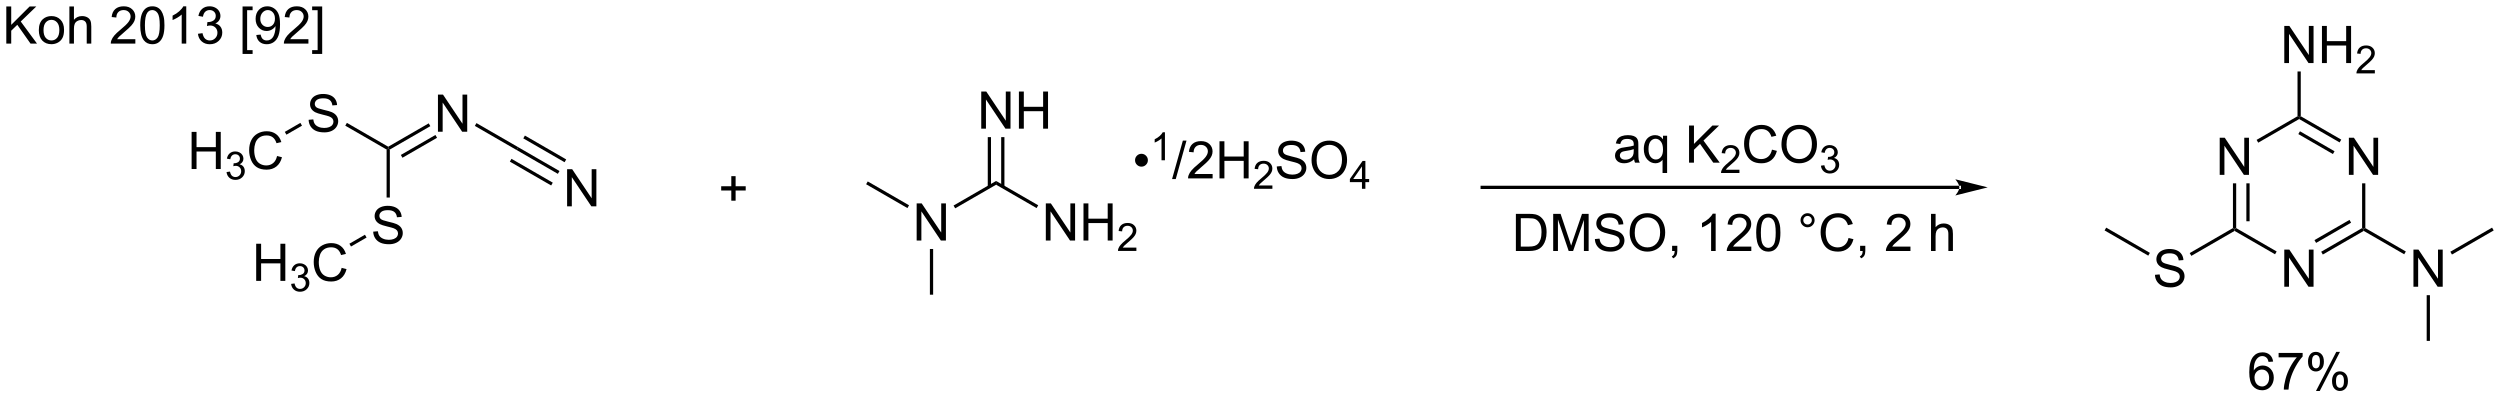 <?xml version="1.0" encoding="UTF-8"?>
<!DOCTYPE svg PUBLIC '-//W3C//DTD SVG 1.0//EN'
          'http://www.w3.org/TR/2001/REC-SVG-20010904/DTD/svg10.dtd'>
<svg stroke-dasharray="none" shape-rendering="auto" xmlns="http://www.w3.org/2000/svg" font-family="'Dialog'" text-rendering="auto" width="1024" fill-opacity="1" color-interpolation="auto" color-rendering="auto" preserveAspectRatio="xMidYMid meet" font-size="12px" viewBox="0 0 1024 163" fill="black" xmlns:xlink="http://www.w3.org/1999/xlink" stroke="black" image-rendering="auto" stroke-miterlimit="10" stroke-linecap="square" stroke-linejoin="miter" font-style="normal" stroke-width="1" height="163" stroke-dashoffset="0" font-weight="normal" stroke-opacity="1"
><!--Generated by the Batik Graphics2D SVG Generator--><defs id="genericDefs"
  /><g
  ><defs id="defs1"
    ><clipPath clipPathUnits="userSpaceOnUse" id="clipPath1"
      ><path d="M1.248 2.137 L397.816 2.137 L397.816 65.158 L1.248 65.158 L1.248 2.137 Z"
      /></clipPath
      ><clipPath clipPathUnits="userSpaceOnUse" id="clipPath2"
      ><path d="M-0.386 19.819 L-0.386 81.088 L385.155 81.088 L385.155 19.819 Z"
      /></clipPath
    ></defs
    ><g transform="scale(2.582,2.582) translate(-1.248,-2.137) matrix(1.029,0,0,1.029,1.646,-18.249)"
    ><path d="M301.677 48.949 L301.677 48.949 L228.114 48.949 L227.864 48.949 L227.864 48.449 L228.114 48.449 L301.677 48.449 L301.927 48.449 L301.927 48.949 ZM306.052 48.699 L301.052 47.449 C301.052 47.449 301.677 48.152 301.677 48.699 C301.677 49.245 301.052 49.949 301.052 49.949 Z" stroke="none" clip-path="url(#clipPath2)"
    /></g
    ><g transform="matrix(2.656,0,0,2.656,1.026,-52.641)"
    ><path d="M67.153 40.136 L67.153 34.409 L67.931 34.409 L70.939 38.904 L70.939 34.409 L71.666 34.409 L71.666 40.136 L70.887 40.136 L67.879 35.636 L67.879 40.136 L67.153 40.136 Z" stroke="none" clip-path="url(#clipPath2)"
    /></g
    ><g transform="matrix(2.656,0,0,2.656,1.026,-52.641)"
    ><path d="M72.843 39.237 L73.093 38.804 L79.528 42.519 L79.278 42.952 Z" stroke="none" clip-path="url(#clipPath2)"
    /></g
    ><g transform="matrix(2.656,0,0,2.656,1.026,-52.641)"
    ><path d="M112.393 50.77 L112.393 49.199 L110.833 49.199 L110.833 48.543 L112.393 48.543 L112.393 46.986 L113.057 46.986 L113.057 48.543 L114.614 48.543 L114.614 49.199 L113.057 49.199 L113.057 50.77 L112.393 50.77 Z" stroke="none" clip-path="url(#clipPath2)"
    /></g
    ><g transform="matrix(2.656,0,0,2.656,1.026,-52.641)"
    ><path d="M65.728 38.842 L65.978 39.275 L59.734 42.88 L59.484 42.736 L59.484 42.447 ZM66.763 40.635 L61.429 43.714 L61.679 44.147 L67.013 41.068 Z" stroke="none" clip-path="url(#clipPath2)"
    /></g
    ><g transform="matrix(2.656,0,0,2.656,1.026,-52.641)"
    ><path d="M87.071 51.636 L87.071 45.909 L87.85 45.909 L90.858 50.404 L90.858 45.909 L91.584 45.909 L91.584 51.636 L90.806 51.636 L87.798 47.136 L87.798 51.636 L87.071 51.636 Z" stroke="none" clip-path="url(#clipPath2)"
    /></g
    ><g transform="matrix(2.656,0,0,2.656,1.026,-52.641)"
    ><path d="M79.278 42.952 L79.528 42.519 L85.896 46.196 L85.646 46.629 ZM80.313 41.16 L86.681 44.837 L86.931 44.404 L80.563 40.727 ZM78.243 44.745 L84.611 48.422 L84.861 47.989 L78.493 44.312 Z" stroke="none" clip-path="url(#clipPath2)"
    /></g
    ><g transform="matrix(2.656,0,0,2.656,1.026,-52.641)"
    ><path d="M140.978 56.916 L140.978 51.19 L141.757 51.19 L144.765 55.685 L144.765 51.19 L145.491 51.19 L145.491 56.916 L144.713 56.916 L141.705 52.416 L141.705 56.916 L140.978 56.916 Z" stroke="none" clip-path="url(#clipPath2)"
    /></g
    ><g transform="matrix(2.656,0,0,2.656,1.026,-52.641)"
    ><path d="M146.919 51.948 L146.669 51.515 L153.228 47.728 L153.228 48.305 Z" stroke="none" clip-path="url(#clipPath2)"
    /></g
    ><g transform="matrix(2.656,0,0,2.656,1.026,-52.641)"
    ><path d="M160.897 56.916 L160.897 51.19 L161.676 51.19 L164.683 55.685 L164.683 51.19 L165.41 51.19 L165.41 56.916 L164.631 56.916 L161.624 52.416 L161.624 56.916 L160.897 56.916 ZM166.706 56.916 L166.706 51.19 L167.463 51.19 L167.463 53.541 L170.44 53.541 L170.44 51.19 L171.198 51.19 L171.198 56.916 L170.44 56.916 L170.44 54.216 L167.463 54.216 L167.463 56.916 L166.706 56.916 Z" stroke="none" clip-path="url(#clipPath2)"
    /></g
    ><g transform="matrix(2.656,0,0,2.656,1.026,-52.641)"
    ><path d="M174.864 58.009 L174.864 58.517 L172.024 58.517 Q172.018 58.325 172.086 58.149 Q172.194 57.86 172.432 57.579 Q172.672 57.298 173.124 56.929 Q173.823 56.354 174.069 56.019 Q174.315 55.682 174.315 55.384 Q174.315 55.071 174.09 54.856 Q173.868 54.639 173.506 54.639 Q173.125 54.639 172.897 54.868 Q172.668 55.097 172.667 55.501 L172.124 55.446 Q172.18 54.839 172.543 54.522 Q172.907 54.204 173.518 54.204 Q174.137 54.204 174.497 54.548 Q174.858 54.889 174.858 55.395 Q174.858 55.653 174.752 55.903 Q174.647 56.151 174.401 56.427 Q174.157 56.702 173.588 57.182 Q173.114 57.581 172.979 57.724 Q172.844 57.866 172.756 58.009 L174.864 58.009 Z" stroke="none" clip-path="url(#clipPath2)"
    /></g
    ><g transform="matrix(2.656,0,0,2.656,1.026,-52.641)"
    ><path d="M153.228 48.305 L153.228 47.728 L159.722 51.477 L159.472 51.91 Z" stroke="none" clip-path="url(#clipPath2)"
    /></g
    ><g transform="matrix(2.656,0,0,2.656,1.026,-52.641)"
    ><path d="M150.938 39.666 L150.938 33.94 L151.716 33.94 L154.724 38.435 L154.724 33.94 L155.451 33.94 L155.451 39.666 L154.672 39.666 L151.664 35.166 L151.664 39.666 L150.938 39.666 ZM156.746 39.666 L156.746 33.94 L157.504 33.94 L157.504 36.291 L160.481 36.291 L160.481 33.94 L161.238 33.94 L161.238 39.666 L160.481 39.666 L160.481 36.966 L157.504 36.966 L157.504 39.666 L156.746 39.666 Z" stroke="none" clip-path="url(#clipPath2)"
    /></g
    ><g transform="matrix(2.656,0,0,2.656,1.026,-52.641)"
    ><path d="M154.513 48.614 L154.513 40.967 L154.013 40.967 L154.013 48.614 ZM152.443 48.614 L152.443 40.967 L151.943 40.967 L151.943 48.614 Z" stroke="none" clip-path="url(#clipPath2)"
    /></g
    ><g transform="matrix(2.656,0,0,2.656,1.026,-52.641)"
    ><path d="M341.93 46.791 L341.93 41.065 L342.709 41.065 L345.717 45.56 L345.717 41.065 L346.443 41.065 L346.443 46.791 L345.664 46.791 L342.657 42.291 L342.657 46.791 L341.93 46.791 Z" stroke="none" clip-path="url(#clipPath2)"
    /></g
    ><g transform="matrix(2.656,0,0,2.656,1.026,-52.641)"
    ><path d="M351.889 64.041 L351.889 58.315 L352.668 58.315 L355.676 62.81 L355.676 58.315 L356.402 58.315 L356.402 64.041 L355.624 64.041 L352.616 59.541 L352.616 64.041 L351.889 64.041 Z" stroke="none" clip-path="url(#clipPath2)"
    /></g
    ><g transform="matrix(2.656,0,0,2.656,1.026,-52.641)"
    ><path d="M361.849 46.791 L361.849 41.065 L362.627 41.065 L365.635 45.56 L365.635 41.065 L366.362 41.065 L366.362 46.791 L365.583 46.791 L362.575 42.291 L362.575 46.791 L361.849 46.791 Z" stroke="none" clip-path="url(#clipPath2)"
    /></g
    ><g transform="matrix(2.656,0,0,2.656,1.026,-52.641)"
    ><path d="M343.971 48.092 L344.471 48.092 L344.471 54.997 L344.221 55.142 L343.971 54.997 ZM346.041 48.092 L346.041 53.946 L346.541 53.946 L346.541 48.092 Z" stroke="none" clip-path="url(#clipPath2)"
    /></g
    ><g transform="matrix(2.656,0,0,2.656,1.026,-52.641)"
    ><path d="M344.221 55.43 L344.221 55.142 L344.471 54.997 L350.714 58.602 L350.464 59.035 Z" stroke="none" clip-path="url(#clipPath2)"
    /></g
    ><g transform="matrix(2.656,0,0,2.656,1.026,-52.641)"
    ><path d="M357.83 59.073 L357.58 58.64 L363.889 54.997 L364.139 55.142 L364.139 55.43 ZM356.795 57.28 L362.194 54.163 L361.944 53.73 L356.545 56.847 Z" stroke="none" clip-path="url(#clipPath2)"
    /></g
    ><g transform="matrix(2.656,0,0,2.656,1.026,-52.641)"
    ><path d="M364.389 54.997 L364.139 55.142 L363.889 54.997 L363.889 48.092 L364.389 48.092 Z" stroke="none" clip-path="url(#clipPath2)"
    /></g
    ><g transform="matrix(2.656,0,0,2.656,1.026,-52.641)"
    ><path d="M360.674 41.352 L360.424 41.785 L354.18 38.18 L354.18 37.892 L354.43 37.747 ZM359.639 43.145 L354.305 40.065 L354.055 40.498 L359.389 43.578 Z" stroke="none" clip-path="url(#clipPath2)"
    /></g
    ><g transform="matrix(2.656,0,0,2.656,1.026,-52.641)"
    ><path d="M353.93 37.747 L354.18 37.892 L354.18 38.18 L347.871 41.823 L347.621 41.39 Z" stroke="none" clip-path="url(#clipPath2)"
    /></g
    ><g transform="matrix(2.656,0,0,2.656,1.026,-52.641)"
    ><path d="M331.946 62.2 L332.662 62.138 Q332.711 62.568 332.896 62.844 Q333.084 63.12 333.474 63.289 Q333.865 63.458 334.352 63.458 Q334.787 63.458 335.118 63.331 Q335.451 63.2 335.612 62.976 Q335.774 62.752 335.774 62.487 Q335.774 62.216 335.618 62.016 Q335.461 61.815 335.102 61.677 Q334.873 61.588 334.084 61.398 Q333.295 61.208 332.977 61.041 Q332.568 60.825 332.365 60.508 Q332.164 60.19 332.164 59.794 Q332.164 59.362 332.409 58.984 Q332.657 58.607 333.128 58.411 Q333.602 58.216 334.18 58.216 Q334.818 58.216 335.303 58.422 Q335.789 58.627 336.05 59.026 Q336.313 59.424 336.334 59.927 L335.607 59.982 Q335.547 59.44 335.209 59.164 Q334.873 58.885 334.211 58.885 Q333.524 58.885 333.209 59.138 Q332.896 59.388 332.896 59.745 Q332.896 60.052 333.118 60.252 Q333.336 60.45 334.261 60.661 Q335.185 60.87 335.529 61.026 Q336.029 61.255 336.266 61.609 Q336.506 61.963 336.506 62.424 Q336.506 62.88 336.243 63.286 Q335.982 63.69 335.49 63.916 Q335 64.141 334.389 64.141 Q333.61 64.141 333.084 63.914 Q332.56 63.685 332.261 63.232 Q331.961 62.776 331.946 62.2 Z" stroke="none" clip-path="url(#clipPath2)"
    /></g
    ><g transform="matrix(2.656,0,0,2.656,1.026,-52.641)"
    ><path d="M343.971 54.997 L344.221 55.142 L344.221 55.43 L337.553 59.28 L337.303 58.847 Z" stroke="none" clip-path="url(#clipPath2)"
    /></g
    ><g transform="matrix(2.656,0,0,2.656,1.026,-52.641)"
    ><path d="M371.808 64.041 L371.808 58.315 L372.587 58.315 L375.594 62.81 L375.594 58.315 L376.321 58.315 L376.321 64.041 L375.542 64.041 L372.534 59.541 L372.534 64.041 L371.808 64.041 Z" stroke="none" clip-path="url(#clipPath2)"
    /></g
    ><g transform="matrix(2.656,0,0,2.656,1.026,-52.641)"
    ><path d="M364.139 55.43 L364.139 55.142 L364.389 54.997 L370.633 58.602 L370.383 59.035 Z" stroke="none" clip-path="url(#clipPath2)"
    /></g
    ><g transform="matrix(2.656,0,0,2.656,1.026,-52.641)"
    ><path d="M350.166 75.58 L349.466 75.634 Q349.372 75.22 349.2 75.033 Q348.916 74.733 348.497 74.733 Q348.161 74.733 347.909 74.921 Q347.575 75.163 347.383 75.629 Q347.192 76.093 347.185 76.952 Q347.44 76.564 347.807 76.376 Q348.174 76.189 348.575 76.189 Q349.278 76.189 349.773 76.707 Q350.268 77.225 350.268 78.046 Q350.268 78.585 350.034 79.048 Q349.802 79.509 349.396 79.757 Q348.989 80.004 348.474 80.004 Q347.596 80.004 347.041 79.358 Q346.487 78.71 346.487 77.225 Q346.487 75.564 347.099 74.811 Q347.635 74.155 348.541 74.155 Q349.216 74.155 349.648 74.535 Q350.08 74.913 350.166 75.58 ZM347.294 78.048 Q347.294 78.413 347.448 78.746 Q347.604 79.077 347.88 79.251 Q348.159 79.423 348.463 79.423 Q348.909 79.423 349.229 79.064 Q349.549 78.705 349.549 78.087 Q349.549 77.494 349.232 77.153 Q348.916 76.811 348.435 76.811 Q347.958 76.811 347.625 77.153 Q347.294 77.494 347.294 78.048 ZM351.014 74.928 L351.014 74.251 L354.72 74.251 L354.72 74.798 Q354.173 75.382 353.637 76.348 Q353.1 77.311 352.806 78.33 Q352.595 79.048 352.538 79.905 L351.814 79.905 Q351.827 79.228 352.079 78.272 Q352.334 77.314 352.808 76.426 Q353.282 75.538 353.819 74.928 L351.014 74.928 ZM355.549 75.553 Q355.549 74.939 355.857 74.509 Q356.166 74.08 356.752 74.08 Q357.291 74.08 357.643 74.465 Q357.997 74.85 357.997 75.595 Q357.997 76.322 357.64 76.715 Q357.284 77.108 356.76 77.108 Q356.239 77.108 355.893 76.723 Q355.549 76.335 355.549 75.553 ZM356.771 74.564 Q356.51 74.564 356.336 74.79 Q356.161 75.017 356.161 75.624 Q356.161 76.173 356.336 76.4 Q356.513 76.624 356.771 76.624 Q357.036 76.624 357.211 76.397 Q357.385 76.171 357.385 75.569 Q357.385 75.014 357.208 74.79 Q357.034 74.564 356.771 74.564 ZM356.776 80.116 L359.909 74.08 L360.479 74.08 L357.357 80.116 L356.776 80.116 ZM359.252 78.561 Q359.252 77.944 359.56 77.517 Q359.87 77.087 360.458 77.087 Q360.997 77.087 361.351 77.473 Q361.705 77.858 361.705 78.603 Q361.705 79.33 361.346 79.723 Q360.989 80.116 360.463 80.116 Q359.942 80.116 359.596 79.728 Q359.252 79.337 359.252 78.561 ZM360.479 77.572 Q360.213 77.572 360.039 77.798 Q359.864 78.025 359.864 78.632 Q359.864 79.178 360.039 79.405 Q360.216 79.632 360.474 79.632 Q360.745 79.632 360.916 79.405 Q361.091 79.178 361.091 78.577 Q361.091 78.022 360.914 77.798 Q360.739 77.572 360.479 77.572 Z" stroke="none" clip-path="url(#clipPath2)"
    /></g
    ><g transform="matrix(2.656,0,0,2.656,1.026,-52.641)"
    ><path d="M233.388 58.525 L233.388 52.798 L235.362 52.798 Q236.029 52.798 236.381 52.879 Q236.873 52.994 237.222 53.291 Q237.675 53.673 237.899 54.27 Q238.123 54.863 238.123 55.629 Q238.123 56.283 237.969 56.788 Q237.818 57.291 237.579 57.621 Q237.342 57.949 237.058 58.139 Q236.776 58.33 236.375 58.428 Q235.974 58.525 235.456 58.525 L233.388 58.525 ZM234.146 57.848 L235.37 57.848 Q235.935 57.848 236.258 57.744 Q236.581 57.637 236.771 57.447 Q237.042 57.176 237.191 56.723 Q237.342 56.267 237.342 55.619 Q237.342 54.72 237.047 54.238 Q236.753 53.754 236.331 53.59 Q236.026 53.473 235.349 53.473 L234.146 53.473 L234.146 57.848 ZM239.142 58.525 L239.142 52.798 L240.283 52.798 L241.64 56.853 Q241.827 57.418 241.913 57.699 Q242.01 57.387 242.218 56.783 L243.588 52.798 L244.608 52.798 L244.608 58.525 L243.877 58.525 L243.877 53.731 L242.213 58.525 L241.53 58.525 L239.874 53.65 L239.874 58.525 L239.142 58.525 ZM245.572 56.684 L246.288 56.621 Q246.338 57.051 246.523 57.327 Q246.71 57.603 247.101 57.772 Q247.491 57.942 247.978 57.942 Q248.413 57.942 248.744 57.814 Q249.077 57.684 249.239 57.46 Q249.4 57.236 249.4 56.97 Q249.4 56.699 249.244 56.499 Q249.088 56.298 248.728 56.16 Q248.499 56.072 247.71 55.882 Q246.921 55.692 246.603 55.525 Q246.195 55.309 245.991 54.991 Q245.791 54.673 245.791 54.278 Q245.791 53.845 246.036 53.468 Q246.283 53.09 246.754 52.895 Q247.228 52.699 247.806 52.699 Q248.445 52.699 248.929 52.905 Q249.416 53.111 249.676 53.509 Q249.939 53.908 249.96 54.41 L249.233 54.465 Q249.174 53.923 248.835 53.647 Q248.499 53.369 247.838 53.369 Q247.15 53.369 246.835 53.621 Q246.523 53.871 246.523 54.228 Q246.523 54.535 246.744 54.736 Q246.963 54.934 247.887 55.145 Q248.812 55.353 249.155 55.509 Q249.655 55.738 249.892 56.093 Q250.132 56.447 250.132 56.908 Q250.132 57.363 249.869 57.77 Q249.608 58.173 249.116 58.4 Q248.627 58.624 248.015 58.624 Q247.236 58.624 246.71 58.397 Q246.187 58.168 245.887 57.715 Q245.588 57.259 245.572 56.684 ZM250.937 55.736 Q250.937 54.309 251.702 53.504 Q252.468 52.697 253.679 52.697 Q254.47 52.697 255.106 53.077 Q255.744 53.455 256.077 54.132 Q256.413 54.809 256.413 55.668 Q256.413 56.541 256.062 57.228 Q255.71 57.916 255.064 58.27 Q254.421 58.624 253.674 58.624 Q252.866 58.624 252.228 58.233 Q251.593 57.84 251.265 57.166 Q250.937 56.488 250.937 55.736 ZM251.718 55.746 Q251.718 56.783 252.273 57.379 Q252.83 57.973 253.671 57.973 Q254.525 57.973 255.077 57.371 Q255.632 56.77 255.632 55.666 Q255.632 54.965 255.395 54.444 Q255.158 53.923 254.702 53.637 Q254.249 53.348 253.681 53.348 Q252.877 53.348 252.296 53.903 Q251.718 54.455 251.718 55.746 ZM257.482 58.525 L257.482 57.723 L258.284 57.723 L258.284 58.525 Q258.284 58.968 258.128 59.238 Q257.972 59.509 257.631 59.658 L257.435 59.358 Q257.659 59.259 257.764 59.069 Q257.87 58.882 257.881 58.525 L257.482 58.525 ZM264.198 58.525 L263.495 58.525 L263.495 54.043 Q263.24 54.285 262.829 54.528 Q262.417 54.77 262.089 54.892 L262.089 54.212 Q262.678 53.934 263.118 53.541 Q263.56 53.145 263.745 52.775 L264.198 52.775 L264.198 58.525 ZM269.695 57.848 L269.695 58.525 L265.908 58.525 Q265.9 58.27 265.991 58.035 Q266.135 57.65 266.452 57.275 Q266.773 56.9 267.374 56.408 Q268.307 55.642 268.635 55.194 Q268.963 54.746 268.963 54.348 Q268.963 53.931 268.663 53.645 Q268.366 53.356 267.885 53.356 Q267.377 53.356 267.072 53.66 Q266.767 53.965 266.765 54.504 L266.041 54.431 Q266.116 53.621 266.601 53.199 Q267.085 52.775 267.9 52.775 Q268.726 52.775 269.205 53.233 Q269.687 53.689 269.687 54.363 Q269.687 54.707 269.546 55.041 Q269.405 55.371 269.077 55.738 Q268.752 56.106 267.994 56.746 Q267.361 57.278 267.182 57.468 Q267.002 57.658 266.885 57.848 L269.695 57.848 ZM270.448 55.699 Q270.448 54.684 270.657 54.067 Q270.865 53.447 271.276 53.111 Q271.691 52.775 272.316 52.775 Q272.776 52.775 273.123 52.96 Q273.472 53.145 273.698 53.496 Q273.925 53.845 274.053 54.348 Q274.183 54.848 274.183 55.699 Q274.183 56.707 273.974 57.327 Q273.769 57.947 273.355 58.285 Q272.943 58.624 272.316 58.624 Q271.488 58.624 271.014 58.028 Q270.448 57.314 270.448 55.699 ZM271.17 55.699 Q271.17 57.111 271.5 57.577 Q271.831 58.043 272.316 58.043 Q272.8 58.043 273.128 57.574 Q273.459 57.106 273.459 55.699 Q273.459 54.285 273.128 53.822 Q272.8 53.356 272.308 53.356 Q271.823 53.356 271.534 53.767 Q271.17 54.291 271.17 55.699 ZM277.287 53.783 Q277.287 53.332 277.605 53.017 Q277.925 52.699 278.37 52.699 Q278.823 52.699 279.139 53.017 Q279.456 53.332 279.456 53.783 Q279.456 54.231 279.136 54.551 Q278.818 54.869 278.37 54.869 Q277.925 54.869 277.605 54.553 Q277.287 54.236 277.287 53.783 ZM277.714 53.783 Q277.714 54.056 277.907 54.249 Q278.099 54.442 278.373 54.442 Q278.644 54.442 278.836 54.249 Q279.029 54.056 279.029 53.783 Q279.029 53.509 278.836 53.317 Q278.644 53.121 278.373 53.121 Q278.099 53.121 277.907 53.317 Q277.714 53.509 277.714 53.783 ZM284.689 56.517 L285.447 56.707 Q285.21 57.642 284.59 58.134 Q283.971 58.624 283.077 58.624 Q282.15 58.624 281.57 58.246 Q280.991 57.869 280.687 57.155 Q280.385 56.439 280.385 55.619 Q280.385 54.723 280.726 54.059 Q281.07 53.392 281.7 53.046 Q282.33 52.699 283.088 52.699 Q283.947 52.699 284.533 53.137 Q285.119 53.574 285.351 54.369 L284.603 54.543 Q284.405 53.918 284.025 53.634 Q283.648 53.348 283.072 53.348 Q282.413 53.348 281.968 53.666 Q281.525 53.981 281.346 54.514 Q281.166 55.048 281.166 55.613 Q281.166 56.345 281.379 56.889 Q281.593 57.434 282.041 57.705 Q282.491 57.973 283.015 57.973 Q283.65 57.973 284.09 57.606 Q284.533 57.238 284.689 56.517 ZM286.474 58.525 L286.474 57.723 L287.276 57.723 L287.276 58.525 Q287.276 58.968 287.12 59.238 Q286.964 59.509 286.623 59.658 L286.428 59.358 Q286.651 59.259 286.756 59.069 Q286.863 58.882 286.873 58.525 L286.474 58.525 ZM294.238 57.848 L294.238 58.525 L290.451 58.525 Q290.443 58.27 290.534 58.035 Q290.678 57.65 290.995 57.275 Q291.316 56.9 291.917 56.408 Q292.849 55.642 293.178 55.194 Q293.506 54.746 293.506 54.348 Q293.506 53.931 293.206 53.645 Q292.909 53.356 292.428 53.356 Q291.92 53.356 291.615 53.66 Q291.31 53.965 291.308 54.504 L290.584 54.431 Q290.659 53.621 291.144 53.199 Q291.628 52.775 292.443 52.775 Q293.269 52.775 293.748 53.233 Q294.23 53.689 294.23 54.363 Q294.23 54.707 294.089 55.041 Q293.948 55.371 293.62 55.738 Q293.295 56.106 292.537 56.746 Q291.904 57.278 291.724 57.468 Q291.545 57.658 291.428 57.848 L294.238 57.848 ZM297.409 58.525 L297.409 52.798 L298.113 52.798 L298.113 54.853 Q298.605 54.283 299.355 54.283 Q299.816 54.283 300.154 54.465 Q300.495 54.645 300.641 54.965 Q300.787 55.285 300.787 55.895 L300.787 58.525 L300.084 58.525 L300.084 55.895 Q300.084 55.369 299.855 55.129 Q299.628 54.887 299.209 54.887 Q298.896 54.887 298.62 55.051 Q298.347 55.212 298.23 55.491 Q298.113 55.767 298.113 56.254 L298.113 58.525 L297.409 58.525 Z" stroke="none" clip-path="url(#clipPath2)"
    /></g
    ><g transform="matrix(2.656,0,0,2.656,1.026,-52.641)"
    ><path d="M174.657 44.528 Q174.657 44.117 174.946 43.828 Q175.237 43.538 175.644 43.538 Q176.055 43.538 176.344 43.828 Q176.636 44.117 176.636 44.528 Q176.636 44.937 176.344 45.228 Q176.055 45.52 175.644 45.52 Q175.237 45.52 174.946 45.228 Q174.657 44.937 174.657 44.528 Z" stroke="none" clip-path="url(#clipPath2)"
    /></g
    ><g transform="matrix(2.656,0,0,2.656,1.026,-52.641)"
    ><path d="M179.267 44.533 L178.739 44.533 L178.739 41.171 Q178.548 41.353 178.239 41.535 Q177.931 41.716 177.685 41.808 L177.685 41.298 Q178.126 41.089 178.456 40.794 Q178.788 40.498 178.927 40.22 L179.267 40.22 L179.267 44.533 Z" stroke="none" clip-path="url(#clipPath2)"
    /></g
    ><g transform="matrix(2.656,0,0,2.656,1.026,-52.641)"
    ><path d="M180.367 47.432 L182.029 41.507 L182.591 41.507 L180.935 47.432 L180.367 47.432 ZM186.619 46.656 L186.619 47.333 L182.832 47.333 Q182.824 47.078 182.915 46.843 Q183.059 46.458 183.376 46.083 Q183.697 45.708 184.298 45.215 Q185.231 44.45 185.559 44.002 Q185.887 43.554 185.887 43.156 Q185.887 42.739 185.587 42.453 Q185.29 42.163 184.809 42.163 Q184.301 42.163 183.996 42.468 Q183.691 42.773 183.689 43.312 L182.965 43.239 Q183.04 42.429 183.525 42.007 Q184.009 41.583 184.824 41.583 Q185.65 41.583 186.129 42.041 Q186.611 42.497 186.611 43.171 Q186.611 43.515 186.47 43.848 Q186.329 44.179 186.001 44.546 Q185.676 44.913 184.918 45.554 Q184.285 46.085 184.106 46.275 Q183.926 46.465 183.809 46.656 L186.619 46.656 ZM187.68 47.333 L187.68 41.606 L188.438 41.606 L188.438 43.958 L191.414 43.958 L191.414 41.606 L192.172 41.606 L192.172 47.333 L191.414 47.333 L191.414 44.632 L188.438 44.632 L188.438 47.333 L187.68 47.333 Z" stroke="none" clip-path="url(#clipPath2)"
    /></g
    ><g transform="matrix(2.656,0,0,2.656,1.026,-52.641)"
    ><path d="M195.838 48.425 L195.838 48.933 L192.998 48.933 Q192.992 48.741 193.06 48.566 Q193.168 48.276 193.406 47.995 Q193.647 47.714 194.098 47.345 Q194.797 46.771 195.043 46.435 Q195.289 46.099 195.289 45.8 Q195.289 45.487 195.065 45.273 Q194.842 45.056 194.481 45.056 Q194.1 45.056 193.871 45.284 Q193.643 45.513 193.641 45.917 L193.098 45.862 Q193.154 45.255 193.518 44.939 Q193.881 44.62 194.492 44.62 Q195.111 44.62 195.471 44.964 Q195.832 45.306 195.832 45.812 Q195.832 46.069 195.727 46.319 Q195.621 46.568 195.375 46.843 Q195.131 47.118 194.562 47.599 Q194.088 47.997 193.953 48.14 Q193.818 48.282 193.731 48.425 L195.838 48.425 Z" stroke="none" clip-path="url(#clipPath2)"
    /></g
    ><g transform="matrix(2.656,0,0,2.656,1.026,-52.641)"
    ><path d="M196.513 45.492 L197.229 45.429 Q197.278 45.859 197.463 46.135 Q197.651 46.411 198.041 46.58 Q198.432 46.749 198.919 46.749 Q199.354 46.749 199.685 46.622 Q200.018 46.492 200.179 46.268 Q200.341 46.044 200.341 45.778 Q200.341 45.507 200.185 45.307 Q200.028 45.106 199.669 44.968 Q199.44 44.88 198.651 44.69 Q197.862 44.499 197.544 44.333 Q197.135 44.117 196.932 43.799 Q196.732 43.481 196.732 43.085 Q196.732 42.653 196.976 42.275 Q197.224 41.898 197.695 41.703 Q198.169 41.507 198.747 41.507 Q199.385 41.507 199.869 41.713 Q200.357 41.919 200.617 42.317 Q200.88 42.715 200.901 43.218 L200.174 43.273 Q200.114 42.731 199.776 42.455 Q199.44 42.176 198.778 42.176 Q198.091 42.176 197.776 42.429 Q197.463 42.679 197.463 43.036 Q197.463 43.343 197.685 43.544 Q197.903 43.742 198.828 43.953 Q199.752 44.161 200.096 44.317 Q200.596 44.546 200.833 44.9 Q201.073 45.255 201.073 45.715 Q201.073 46.171 200.81 46.578 Q200.549 46.981 200.057 47.208 Q199.567 47.432 198.956 47.432 Q198.177 47.432 197.651 47.205 Q197.127 46.976 196.828 46.523 Q196.528 46.067 196.513 45.492 ZM201.877 44.544 Q201.877 43.117 202.643 42.312 Q203.409 41.505 204.619 41.505 Q205.411 41.505 206.047 41.885 Q206.685 42.262 207.018 42.94 Q207.354 43.617 207.354 44.476 Q207.354 45.348 207.002 46.036 Q206.651 46.723 206.005 47.078 Q205.362 47.432 204.614 47.432 Q203.807 47.432 203.169 47.041 Q202.534 46.648 202.206 45.973 Q201.877 45.296 201.877 44.544 ZM202.659 44.554 Q202.659 45.59 203.213 46.187 Q203.771 46.781 204.612 46.781 Q205.466 46.781 206.018 46.179 Q206.573 45.578 206.573 44.473 Q206.573 43.773 206.336 43.252 Q206.099 42.731 205.643 42.445 Q205.19 42.156 204.622 42.156 Q203.817 42.156 203.237 42.71 Q202.659 43.262 202.659 44.554 Z" stroke="none" clip-path="url(#clipPath2)"
    /></g
    ><g transform="matrix(2.656,0,0,2.656,1.026,-52.641)"
    ><path d="M209.651 48.933 L209.651 47.903 L207.788 47.903 L207.788 47.421 L209.749 44.638 L210.179 44.638 L210.179 47.421 L210.759 47.421 L210.759 47.903 L210.179 47.903 L210.179 48.933 L209.651 48.933 ZM209.651 47.421 L209.651 45.483 L208.308 47.421 L209.651 47.421 Z" stroke="none" clip-path="url(#clipPath2)"
    /></g
    ><g transform="matrix(2.656,0,0,2.656,1.026,-52.641)"
    ><path d="M251.62 44.391 Q251.23 44.724 250.868 44.862 Q250.508 44.998 250.094 44.998 Q249.41 44.998 249.042 44.664 Q248.675 44.329 248.675 43.81 Q248.675 43.506 248.813 43.253 Q248.954 43.001 249.178 42.849 Q249.402 42.696 249.683 42.618 Q249.891 42.563 250.308 42.514 Q251.16 42.412 251.563 42.271 Q251.566 42.126 251.566 42.086 Q251.566 41.657 251.368 41.482 Q251.097 41.243 250.566 41.243 Q250.071 41.243 249.834 41.417 Q249.597 41.592 249.485 42.032 L248.798 41.938 Q248.891 41.498 249.105 41.227 Q249.321 40.954 249.727 40.808 Q250.133 40.662 250.667 40.662 Q251.199 40.662 251.529 40.787 Q251.863 40.912 252.019 41.102 Q252.175 41.289 252.238 41.579 Q252.274 41.758 252.274 42.227 L252.274 43.164 Q252.274 44.146 252.318 44.407 Q252.363 44.664 252.495 44.904 L251.761 44.904 Q251.652 44.685 251.62 44.391 ZM251.563 42.821 Q251.18 42.977 250.415 43.086 Q249.98 43.149 249.8 43.227 Q249.62 43.305 249.522 43.456 Q249.425 43.607 249.425 43.789 Q249.425 44.071 249.639 44.258 Q249.852 44.446 250.261 44.446 Q250.667 44.446 250.982 44.269 Q251.3 44.092 251.449 43.782 Q251.563 43.545 251.563 43.079 L251.563 42.821 ZM256.007 46.495 L256.007 44.461 Q255.843 44.693 255.549 44.847 Q255.255 44.998 254.921 44.998 Q254.184 44.998 253.65 44.409 Q253.117 43.818 253.117 42.789 Q253.117 42.164 253.333 41.67 Q253.552 41.172 253.963 40.917 Q254.374 40.662 254.867 40.662 Q255.637 40.662 256.077 41.31 L256.077 40.756 L256.71 40.756 L256.71 46.495 L256.007 46.495 ZM253.84 42.818 Q253.84 43.618 254.177 44.019 Q254.512 44.42 254.981 44.42 Q255.429 44.42 255.752 44.039 Q256.077 43.657 256.077 42.881 Q256.077 42.053 255.736 41.636 Q255.395 41.217 254.934 41.217 Q254.476 41.217 254.158 41.605 Q253.84 41.993 253.84 42.818 ZM260.093 44.904 L260.093 39.178 L260.851 39.178 L260.851 42.016 L263.695 39.178 L264.723 39.178 L262.32 41.498 L264.827 44.904 L263.827 44.904 L261.788 42.006 L260.851 42.92 L260.851 44.904 L260.093 44.904 Z" stroke="none" clip-path="url(#clipPath2)"
    /></g
    ><g transform="matrix(2.656,0,0,2.656,1.026,-52.641)"
    ><path d="M267.865 45.996 L267.865 46.504 L265.025 46.504 Q265.019 46.313 265.087 46.137 Q265.195 45.848 265.433 45.567 Q265.673 45.285 266.124 44.916 Q266.824 44.342 267.07 44.006 Q267.316 43.67 267.316 43.371 Q267.316 43.059 267.091 42.844 Q266.868 42.627 266.507 42.627 Q266.126 42.627 265.898 42.856 Q265.669 43.084 265.667 43.489 L265.124 43.434 Q265.181 42.826 265.544 42.51 Q265.908 42.192 266.519 42.192 Q267.138 42.192 267.497 42.535 Q267.859 42.877 267.859 43.383 Q267.859 43.641 267.753 43.891 Q267.648 44.139 267.402 44.414 Q267.158 44.69 266.589 45.17 Q266.115 45.569 265.98 45.711 Q265.845 45.854 265.757 45.996 L267.865 45.996 Z" stroke="none" clip-path="url(#clipPath2)"
    /></g
    ><g transform="matrix(2.656,0,0,2.656,1.026,-52.641)"
    ><path d="M272.883 42.896 L273.641 43.086 Q273.404 44.021 272.784 44.514 Q272.164 45.003 271.271 45.003 Q270.344 45.003 269.764 44.626 Q269.185 44.248 268.881 43.534 Q268.579 42.818 268.579 41.998 Q268.579 41.102 268.92 40.438 Q269.264 39.771 269.894 39.425 Q270.524 39.079 271.282 39.079 Q272.141 39.079 272.727 39.516 Q273.313 39.954 273.545 40.748 L272.797 40.922 Q272.599 40.297 272.219 40.014 Q271.842 39.727 271.266 39.727 Q270.607 39.727 270.162 40.045 Q269.719 40.36 269.539 40.894 Q269.36 41.428 269.36 41.993 Q269.36 42.724 269.573 43.269 Q269.787 43.813 270.235 44.084 Q270.685 44.352 271.209 44.352 Q271.844 44.352 272.284 43.985 Q272.727 43.618 272.883 42.896 ZM274.346 42.115 Q274.346 40.688 275.111 39.883 Q275.877 39.076 277.088 39.076 Q277.879 39.076 278.515 39.456 Q279.153 39.834 279.486 40.511 Q279.822 41.188 279.822 42.047 Q279.822 42.92 279.471 43.607 Q279.119 44.295 278.473 44.649 Q277.83 45.003 277.082 45.003 Q276.275 45.003 275.637 44.612 Q275.002 44.219 274.674 43.545 Q274.346 42.868 274.346 42.115 ZM275.127 42.126 Q275.127 43.162 275.681 43.758 Q276.239 44.352 277.08 44.352 Q277.934 44.352 278.486 43.751 Q279.041 43.149 279.041 42.045 Q279.041 41.344 278.804 40.823 Q278.567 40.303 278.111 40.016 Q277.658 39.727 277.09 39.727 Q276.286 39.727 275.705 40.282 Q275.127 40.834 275.127 42.126 Z" stroke="none" clip-path="url(#clipPath2)"
    /></g
    ><g transform="matrix(2.656,0,0,2.656,1.026,-52.641)"
    ><path d="M280.432 45.369 L280.959 45.299 Q281.051 45.748 281.268 45.946 Q281.487 46.143 281.801 46.143 Q282.172 46.143 282.428 45.885 Q282.686 45.627 282.686 45.246 Q282.686 44.883 282.448 44.649 Q282.211 44.412 281.844 44.412 Q281.696 44.412 281.473 44.471 L281.532 44.008 Q281.584 44.014 281.616 44.014 Q281.954 44.014 282.223 43.838 Q282.493 43.662 282.493 43.295 Q282.493 43.006 282.295 42.817 Q282.1 42.625 281.789 42.625 Q281.481 42.625 281.276 42.819 Q281.071 43.012 281.012 43.399 L280.485 43.305 Q280.582 42.774 280.924 42.483 Q281.268 42.192 281.778 42.192 Q282.129 42.192 282.424 42.342 Q282.721 42.492 282.877 42.754 Q283.034 43.014 283.034 43.307 Q283.034 43.586 282.883 43.815 Q282.735 44.043 282.442 44.178 Q282.823 44.266 283.034 44.543 Q283.245 44.819 283.245 45.235 Q283.245 45.797 282.834 46.19 Q282.424 46.58 281.797 46.58 Q281.233 46.58 280.858 46.244 Q280.485 45.906 280.432 45.369 Z" stroke="none" clip-path="url(#clipPath2)"
    /></g
    ><g transform="matrix(2.656,0,0,2.656,1.026,-52.641)"
    ><path d="M139.803 51.477 L139.553 51.91 L133.185 48.233 L133.435 47.8 Z" stroke="none" clip-path="url(#clipPath2)"
    /></g
    ><g transform="matrix(2.656,0,0,2.656,1.026,-52.641)"
    ><path d="M143.019 58.217 L143.519 58.217 L143.519 65.266 L143.019 65.266 Z" stroke="none" clip-path="url(#clipPath2)"
    /></g
    ><g transform="matrix(2.656,0,0,2.656,1.026,-52.641)"
    ><path d="M47.209 38.295 L47.925 38.232 Q47.975 38.662 48.16 38.938 Q48.347 39.214 48.738 39.383 Q49.128 39.552 49.615 39.552 Q50.05 39.552 50.381 39.425 Q50.714 39.295 50.876 39.071 Q51.037 38.847 51.037 38.581 Q51.037 38.31 50.881 38.11 Q50.725 37.909 50.365 37.771 Q50.136 37.683 49.347 37.492 Q48.558 37.302 48.24 37.136 Q47.831 36.92 47.628 36.602 Q47.428 36.284 47.428 35.888 Q47.428 35.456 47.673 35.078 Q47.92 34.701 48.391 34.505 Q48.865 34.31 49.444 34.31 Q50.081 34.31 50.566 34.516 Q51.053 34.722 51.313 35.12 Q51.576 35.519 51.597 36.021 L50.87 36.076 Q50.811 35.534 50.472 35.258 Q50.136 34.98 49.475 34.98 Q48.787 34.98 48.472 35.232 Q48.16 35.482 48.16 35.839 Q48.16 36.146 48.381 36.347 Q48.6 36.545 49.524 36.755 Q50.449 36.964 50.792 37.12 Q51.292 37.349 51.529 37.703 Q51.769 38.058 51.769 38.519 Q51.769 38.974 51.506 39.38 Q51.245 39.784 50.753 40.011 Q50.264 40.235 49.652 40.235 Q48.873 40.235 48.347 40.008 Q47.824 39.779 47.524 39.326 Q47.225 38.87 47.209 38.295 Z" stroke="none" clip-path="url(#clipPath2)"
    /></g
    ><g transform="matrix(2.656,0,0,2.656,1.026,-52.641)"
    ><path d="M59.484 42.447 L59.484 42.736 L59.234 42.88 L52.861 39.201 L53.111 38.768 Z" stroke="none" clip-path="url(#clipPath2)"
    /></g
    ><g transform="matrix(2.656,0,0,2.656,1.026,-52.641)"
    ><path d="M57.168 55.545 L57.885 55.482 Q57.934 55.912 58.119 56.188 Q58.306 56.464 58.697 56.633 Q59.088 56.802 59.575 56.802 Q60.01 56.802 60.34 56.675 Q60.674 56.545 60.835 56.321 Q60.996 56.097 60.996 55.831 Q60.996 55.56 60.84 55.36 Q60.684 55.159 60.325 55.021 Q60.096 54.933 59.306 54.742 Q58.517 54.552 58.2 54.386 Q57.791 54.17 57.588 53.852 Q57.387 53.534 57.387 53.138 Q57.387 52.706 57.632 52.328 Q57.879 51.951 58.351 51.755 Q58.825 51.56 59.403 51.56 Q60.041 51.56 60.525 51.766 Q61.012 51.972 61.273 52.37 Q61.536 52.769 61.556 53.271 L60.83 53.326 Q60.77 52.784 60.431 52.508 Q60.096 52.23 59.434 52.23 Q58.746 52.23 58.431 52.482 Q58.119 52.732 58.119 53.089 Q58.119 53.396 58.34 53.597 Q58.559 53.795 59.483 54.005 Q60.408 54.214 60.752 54.37 Q61.252 54.599 61.489 54.953 Q61.728 55.308 61.728 55.769 Q61.728 56.224 61.465 56.63 Q61.205 57.034 60.713 57.261 Q60.223 57.485 59.611 57.485 Q58.832 57.485 58.306 57.258 Q57.783 57.029 57.483 56.576 Q57.184 56.12 57.168 55.545 Z" stroke="none" clip-path="url(#clipPath2)"
    /></g
    ><g transform="matrix(2.656,0,0,2.656,1.026,-52.641)"
    ><path d="M59.234 42.88 L59.484 42.736 L59.734 42.88 L59.734 50.279 L59.234 50.279 Z" stroke="none" clip-path="url(#clipPath2)"
    /></g
    ><g transform="matrix(2.656,0,0,2.656,1.026,-52.641)"
    ><path d="M29.164 45.886 L29.164 40.159 L29.922 40.159 L29.922 42.511 L32.898 42.511 L32.898 40.159 L33.656 40.159 L33.656 45.886 L32.898 45.886 L32.898 43.185 L29.922 43.185 L29.922 45.886 L29.164 45.886 Z" stroke="none" clip-path="url(#clipPath2)"
    /></g
    ><g transform="matrix(2.656,0,0,2.656,1.026,-52.641)"
    ><path d="M34.552 46.351 L35.08 46.281 Q35.172 46.73 35.388 46.927 Q35.607 47.124 35.922 47.124 Q36.293 47.124 36.548 46.867 Q36.806 46.609 36.806 46.228 Q36.806 45.865 36.568 45.63 Q36.332 45.394 35.965 45.394 Q35.816 45.394 35.593 45.453 L35.652 44.99 Q35.705 44.995 35.736 44.995 Q36.074 44.995 36.343 44.82 Q36.613 44.644 36.613 44.277 Q36.613 43.988 36.416 43.798 Q36.22 43.607 35.91 43.607 Q35.601 43.607 35.396 43.8 Q35.191 43.993 35.132 44.38 L34.605 44.286 Q34.703 43.755 35.044 43.464 Q35.388 43.173 35.898 43.173 Q36.25 43.173 36.544 43.324 Q36.841 43.474 36.998 43.736 Q37.154 43.995 37.154 44.288 Q37.154 44.568 37.004 44.796 Q36.855 45.025 36.562 45.16 Q36.943 45.247 37.154 45.525 Q37.365 45.8 37.365 46.216 Q37.365 46.779 36.955 47.171 Q36.544 47.562 35.918 47.562 Q35.353 47.562 34.978 47.226 Q34.605 46.888 34.552 46.351 Z" stroke="none" clip-path="url(#clipPath2)"
    /></g
    ><g transform="matrix(2.656,0,0,2.656,1.026,-52.641)"
    ><path d="M42.34 43.878 L43.098 44.068 Q42.861 45.003 42.242 45.495 Q41.622 45.985 40.728 45.985 Q39.801 45.985 39.221 45.607 Q38.642 45.23 38.338 44.516 Q38.036 43.8 38.036 42.98 Q38.036 42.084 38.377 41.42 Q38.721 40.753 39.351 40.407 Q39.981 40.06 40.739 40.06 Q41.598 40.06 42.184 40.498 Q42.77 40.935 43.002 41.73 L42.255 41.904 Q42.057 41.279 41.676 40.995 Q41.299 40.709 40.723 40.709 Q40.064 40.709 39.619 41.026 Q39.176 41.341 38.997 41.875 Q38.817 42.409 38.817 42.974 Q38.817 43.706 39.031 44.25 Q39.244 44.795 39.692 45.065 Q40.142 45.334 40.666 45.334 Q41.301 45.334 41.742 44.966 Q42.184 44.599 42.34 43.878 Z" stroke="none" clip-path="url(#clipPath2)"
    /></g
    ><g transform="matrix(2.656,0,0,2.656,1.026,-52.641)"
    ><path d="M45.936 38.769 L46.186 39.202 L43.785 40.589 L43.535 40.156 Z" stroke="none" clip-path="url(#clipPath2)"
    /></g
    ><g transform="matrix(2.656,0,0,2.656,1.026,-52.641)"
    ><path d="M39.123 63.136 L39.123 57.409 L39.881 57.409 L39.881 59.761 L42.857 59.761 L42.857 57.409 L43.615 57.409 L43.615 63.136 L42.857 63.136 L42.857 60.435 L39.881 60.435 L39.881 63.136 L39.123 63.136 Z" stroke="none" clip-path="url(#clipPath2)"
    /></g
    ><g transform="matrix(2.656,0,0,2.656,1.026,-52.641)"
    ><path d="M44.512 63.601 L45.039 63.531 Q45.131 63.98 45.348 64.177 Q45.566 64.374 45.881 64.374 Q46.252 64.374 46.508 64.117 Q46.766 63.859 46.766 63.478 Q46.766 63.115 46.527 62.88 Q46.291 62.644 45.924 62.644 Q45.775 62.644 45.553 62.703 L45.611 62.24 Q45.664 62.245 45.695 62.245 Q46.033 62.245 46.303 62.07 Q46.572 61.894 46.572 61.527 Q46.572 61.238 46.375 61.048 Q46.18 60.857 45.869 60.857 Q45.56 60.857 45.355 61.05 Q45.15 61.243 45.092 61.63 L44.564 61.536 Q44.662 61.005 45.004 60.714 Q45.348 60.423 45.857 60.423 Q46.209 60.423 46.504 60.574 Q46.801 60.724 46.957 60.986 Q47.113 61.245 47.113 61.538 Q47.113 61.818 46.963 62.046 Q46.814 62.275 46.521 62.41 Q46.902 62.497 47.113 62.775 Q47.324 63.05 47.324 63.466 Q47.324 64.029 46.914 64.421 Q46.504 64.812 45.877 64.812 Q45.312 64.812 44.937 64.476 Q44.564 64.138 44.512 63.601 Z" stroke="none" clip-path="url(#clipPath2)"
    /></g
    ><g transform="matrix(2.656,0,0,2.656,1.026,-52.641)"
    ><path d="M52.3 61.128 L53.057 61.318 Q52.821 62.253 52.201 62.745 Q51.581 63.235 50.688 63.235 Q49.761 63.235 49.18 62.857 Q48.602 62.48 48.297 61.766 Q47.995 61.05 47.995 60.23 Q47.995 59.334 48.336 58.67 Q48.68 58.003 49.31 57.657 Q49.94 57.31 50.698 57.31 Q51.557 57.31 52.144 57.748 Q52.729 58.185 52.961 58.98 L52.214 59.154 Q52.016 58.529 51.636 58.245 Q51.258 57.959 50.682 57.959 Q50.024 57.959 49.578 58.276 Q49.136 58.591 48.956 59.125 Q48.776 59.659 48.776 60.224 Q48.776 60.956 48.99 61.5 Q49.203 62.045 49.651 62.315 Q50.102 62.584 50.625 62.584 Q51.261 62.584 51.701 62.216 Q52.144 61.849 52.3 61.128 Z" stroke="none" clip-path="url(#clipPath2)"
    /></g
    ><g transform="matrix(2.656,0,0,2.656,1.026,-52.641)"
    ><path d="M55.895 56.019 L56.145 56.452 L53.744 57.839 L53.494 57.406 Z" stroke="none" clip-path="url(#clipPath2)"
    /></g
    ><g transform="matrix(2.656,0,0,2.656,1.026,-52.641)"
    ><path d="M351.889 29.541 L351.889 23.815 L352.668 23.815 L355.676 28.31 L355.676 23.815 L356.402 23.815 L356.402 29.541 L355.624 29.541 L352.616 25.041 L352.616 29.541 L351.889 29.541 ZM357.698 29.541 L357.698 23.815 L358.456 23.815 L358.456 26.166 L361.432 26.166 L361.432 23.815 L362.19 23.815 L362.19 29.541 L361.432 29.541 L361.432 26.841 L358.456 26.841 L358.456 29.541 L357.698 29.541 Z" stroke="none" clip-path="url(#clipPath2)"
    /></g
    ><g transform="matrix(2.656,0,0,2.656,1.026,-52.641)"
    ><path d="M365.856 30.634 L365.856 31.142 L363.016 31.142 Q363.01 30.95 363.079 30.774 Q363.186 30.485 363.425 30.204 Q363.665 29.923 364.116 29.554 Q364.815 28.979 365.061 28.643 Q365.307 28.308 365.307 28.009 Q365.307 27.696 365.083 27.481 Q364.86 27.265 364.499 27.265 Q364.118 27.265 363.889 27.493 Q363.661 27.722 363.659 28.126 L363.116 28.071 Q363.173 27.464 363.536 27.147 Q363.899 26.829 364.51 26.829 Q365.13 26.829 365.489 27.173 Q365.85 27.515 365.85 28.02 Q365.85 28.278 365.745 28.528 Q365.639 28.776 365.393 29.052 Q365.149 29.327 364.581 29.808 Q364.106 30.206 363.971 30.349 Q363.837 30.491 363.749 30.634 L365.856 30.634 Z" stroke="none" clip-path="url(#clipPath2)"
    /></g
    ><g transform="matrix(2.656,0,0,2.656,1.026,-52.641)"
    ><path d="M354.43 37.747 L354.18 37.892 L353.93 37.747 L353.93 30.841 L354.43 30.841 Z" stroke="none" clip-path="url(#clipPath2)"
    /></g
    ><g transform="matrix(2.656,0,0,2.656,1.026,-52.641)"
    ><path d="M377.748 59.073 L377.498 58.64 L383.933 54.925 L384.183 55.358 Z" stroke="none" clip-path="url(#clipPath2)"
    /></g
    ><g transform="matrix(2.656,0,0,2.656,1.026,-52.641)"
    ><path d="M373.849 65.341 L374.349 65.341 L374.349 72.391 L373.849 72.391 Z" stroke="none" clip-path="url(#clipPath2)"
    /></g
    ><g transform="matrix(2.656,0,0,2.656,1.026,-52.641)"
    ><path d="M331.163 58.814 L330.913 59.247 L324.177 55.358 L324.427 54.925 Z" stroke="none" clip-path="url(#clipPath2)"
    /></g
    ><g transform="matrix(2.656,0,0,2.656,1.026,-52.641)"
    ><path d="M0.586 26.542 L0.586 20.815 L1.344 20.815 L1.344 23.654 L4.188 20.815 L5.216 20.815 L2.812 23.135 L5.32 26.542 L4.32 26.542 L2.281 23.643 L1.344 24.557 L1.344 26.542 L0.586 26.542 ZM5.602 24.466 Q5.602 23.315 6.242 22.76 Q6.779 22.299 7.547 22.299 Q8.404 22.299 8.945 22.859 Q9.49 23.419 9.49 24.409 Q9.49 25.208 9.247 25.669 Q9.008 26.128 8.55 26.383 Q8.091 26.635 7.547 26.635 Q6.677 26.635 6.138 26.078 Q5.602 25.518 5.602 24.466 ZM6.325 24.466 Q6.325 25.263 6.672 25.661 Q7.021 26.057 7.547 26.057 Q8.07 26.057 8.417 25.659 Q8.766 25.26 8.766 24.443 Q8.766 23.674 8.417 23.279 Q8.068 22.88 7.547 22.88 Q7.021 22.88 6.672 23.276 Q6.325 23.669 6.325 24.466 ZM10.314 26.542 L10.314 20.815 L11.017 20.815 L11.017 22.87 Q11.509 22.299 12.259 22.299 Q12.72 22.299 13.059 22.482 Q13.4 22.661 13.546 22.982 Q13.691 23.302 13.691 23.911 L13.691 26.542 L12.988 26.542 L12.988 23.911 Q12.988 23.385 12.759 23.146 Q12.533 22.904 12.113 22.904 Q11.801 22.904 11.525 23.068 Q11.251 23.229 11.134 23.508 Q11.017 23.784 11.017 24.271 L11.017 26.542 L10.314 26.542 ZM20.486 25.864 L20.486 26.542 L16.699 26.542 Q16.691 26.286 16.783 26.052 Q16.926 25.667 17.244 25.292 Q17.564 24.917 18.165 24.424 Q19.098 23.659 19.426 23.211 Q19.754 22.763 19.754 22.364 Q19.754 21.948 19.454 21.661 Q19.158 21.372 18.676 21.372 Q18.168 21.372 17.863 21.677 Q17.559 21.982 17.556 22.521 L16.832 22.448 Q16.908 21.638 17.392 21.216 Q17.876 20.792 18.691 20.792 Q19.517 20.792 19.996 21.25 Q20.478 21.706 20.478 22.38 Q20.478 22.724 20.337 23.057 Q20.197 23.388 19.869 23.755 Q19.543 24.122 18.785 24.763 Q18.152 25.294 17.973 25.484 Q17.793 25.674 17.676 25.864 L20.486 25.864 ZM21.24 23.716 Q21.24 22.701 21.448 22.083 Q21.656 21.463 22.068 21.128 Q22.482 20.792 23.107 20.792 Q23.568 20.792 23.914 20.977 Q24.263 21.161 24.49 21.513 Q24.716 21.862 24.844 22.364 Q24.974 22.864 24.974 23.716 Q24.974 24.724 24.766 25.344 Q24.56 25.963 24.146 26.302 Q23.734 26.641 23.107 26.641 Q22.279 26.641 21.805 26.044 Q21.24 25.331 21.24 23.716 ZM21.961 23.716 Q21.961 25.128 22.292 25.594 Q22.622 26.06 23.107 26.06 Q23.591 26.06 23.919 25.591 Q24.25 25.122 24.25 23.716 Q24.25 22.302 23.919 21.838 Q23.591 21.372 23.099 21.372 Q22.615 21.372 22.326 21.784 Q21.961 22.307 21.961 23.716 ZM28.337 26.542 L27.634 26.542 L27.634 22.06 Q27.379 22.302 26.967 22.544 Q26.556 22.786 26.228 22.909 L26.228 22.229 Q26.816 21.951 27.256 21.557 Q27.699 21.161 27.884 20.792 L28.337 20.792 L28.337 26.542 ZM30.141 25.029 L30.844 24.935 Q30.966 25.534 31.255 25.797 Q31.547 26.06 31.966 26.06 Q32.461 26.06 32.802 25.716 Q33.146 25.372 33.146 24.864 Q33.146 24.38 32.828 24.068 Q32.513 23.753 32.023 23.753 Q31.826 23.753 31.529 23.831 L31.607 23.213 Q31.677 23.221 31.719 23.221 Q32.169 23.221 32.529 22.987 Q32.888 22.753 32.888 22.263 Q32.888 21.878 32.625 21.625 Q32.365 21.37 31.951 21.37 Q31.539 21.37 31.266 21.628 Q30.992 21.885 30.914 22.401 L30.211 22.276 Q30.341 21.568 30.797 21.18 Q31.255 20.792 31.935 20.792 Q32.404 20.792 32.797 20.992 Q33.193 21.193 33.401 21.542 Q33.609 21.888 33.609 22.279 Q33.609 22.651 33.409 22.956 Q33.211 23.26 32.82 23.44 Q33.328 23.557 33.609 23.927 Q33.891 24.294 33.891 24.849 Q33.891 25.599 33.344 26.122 Q32.797 26.643 31.961 26.643 Q31.208 26.643 30.708 26.195 Q30.211 25.745 30.141 25.029 ZM37.021 28.133 L37.021 20.815 L38.57 20.815 L38.57 21.396 L37.724 21.396 L37.724 27.549 L38.57 27.549 L38.57 28.133 L37.021 28.133 ZM39.137 25.216 L39.814 25.154 Q39.9 25.63 40.142 25.846 Q40.384 26.06 40.762 26.06 Q41.087 26.06 41.329 25.911 Q41.574 25.763 41.73 25.516 Q41.887 25.268 41.991 24.846 Q42.098 24.424 42.098 23.987 Q42.098 23.94 42.095 23.846 Q41.884 24.182 41.517 24.391 Q41.152 24.599 40.728 24.599 Q40.017 24.599 39.525 24.083 Q39.033 23.568 39.033 22.724 Q39.033 21.854 39.546 21.323 Q40.059 20.792 40.832 20.792 Q41.392 20.792 41.853 21.094 Q42.316 21.393 42.556 21.951 Q42.798 22.505 42.798 23.56 Q42.798 24.659 42.559 25.31 Q42.322 25.958 41.85 26.299 Q41.379 26.641 40.746 26.641 Q40.074 26.641 39.647 26.268 Q39.223 25.893 39.137 25.216 ZM42.017 22.69 Q42.017 22.083 41.694 21.729 Q41.371 21.372 40.918 21.372 Q40.449 21.372 40.1 21.755 Q39.754 22.138 39.754 22.747 Q39.754 23.294 40.085 23.638 Q40.415 23.979 40.9 23.979 Q41.387 23.979 41.702 23.638 Q42.017 23.294 42.017 22.69 ZM47.177 25.864 L47.177 26.542 L43.391 26.542 Q43.383 26.286 43.474 26.052 Q43.617 25.667 43.935 25.292 Q44.255 24.917 44.857 24.424 Q45.789 23.659 46.117 23.211 Q46.445 22.763 46.445 22.364 Q46.445 21.948 46.146 21.661 Q45.849 21.372 45.367 21.372 Q44.859 21.372 44.555 21.677 Q44.25 21.982 44.247 22.521 L43.523 22.448 Q43.599 21.638 44.083 21.216 Q44.568 20.792 45.383 20.792 Q46.208 20.792 46.688 21.25 Q47.169 21.706 47.169 22.38 Q47.169 22.724 47.029 23.057 Q46.888 23.388 46.56 23.755 Q46.234 24.122 45.477 24.763 Q44.844 25.294 44.664 25.484 Q44.484 25.674 44.367 25.864 L47.177 25.864 ZM49.301 28.133 L47.751 28.133 L47.751 27.549 L48.598 27.549 L48.598 21.396 L47.751 21.396 L47.751 20.815 L49.301 20.815 L49.301 28.133 Z" stroke="none" clip-path="url(#clipPath2)"
    /></g
  ></g
></svg
>

